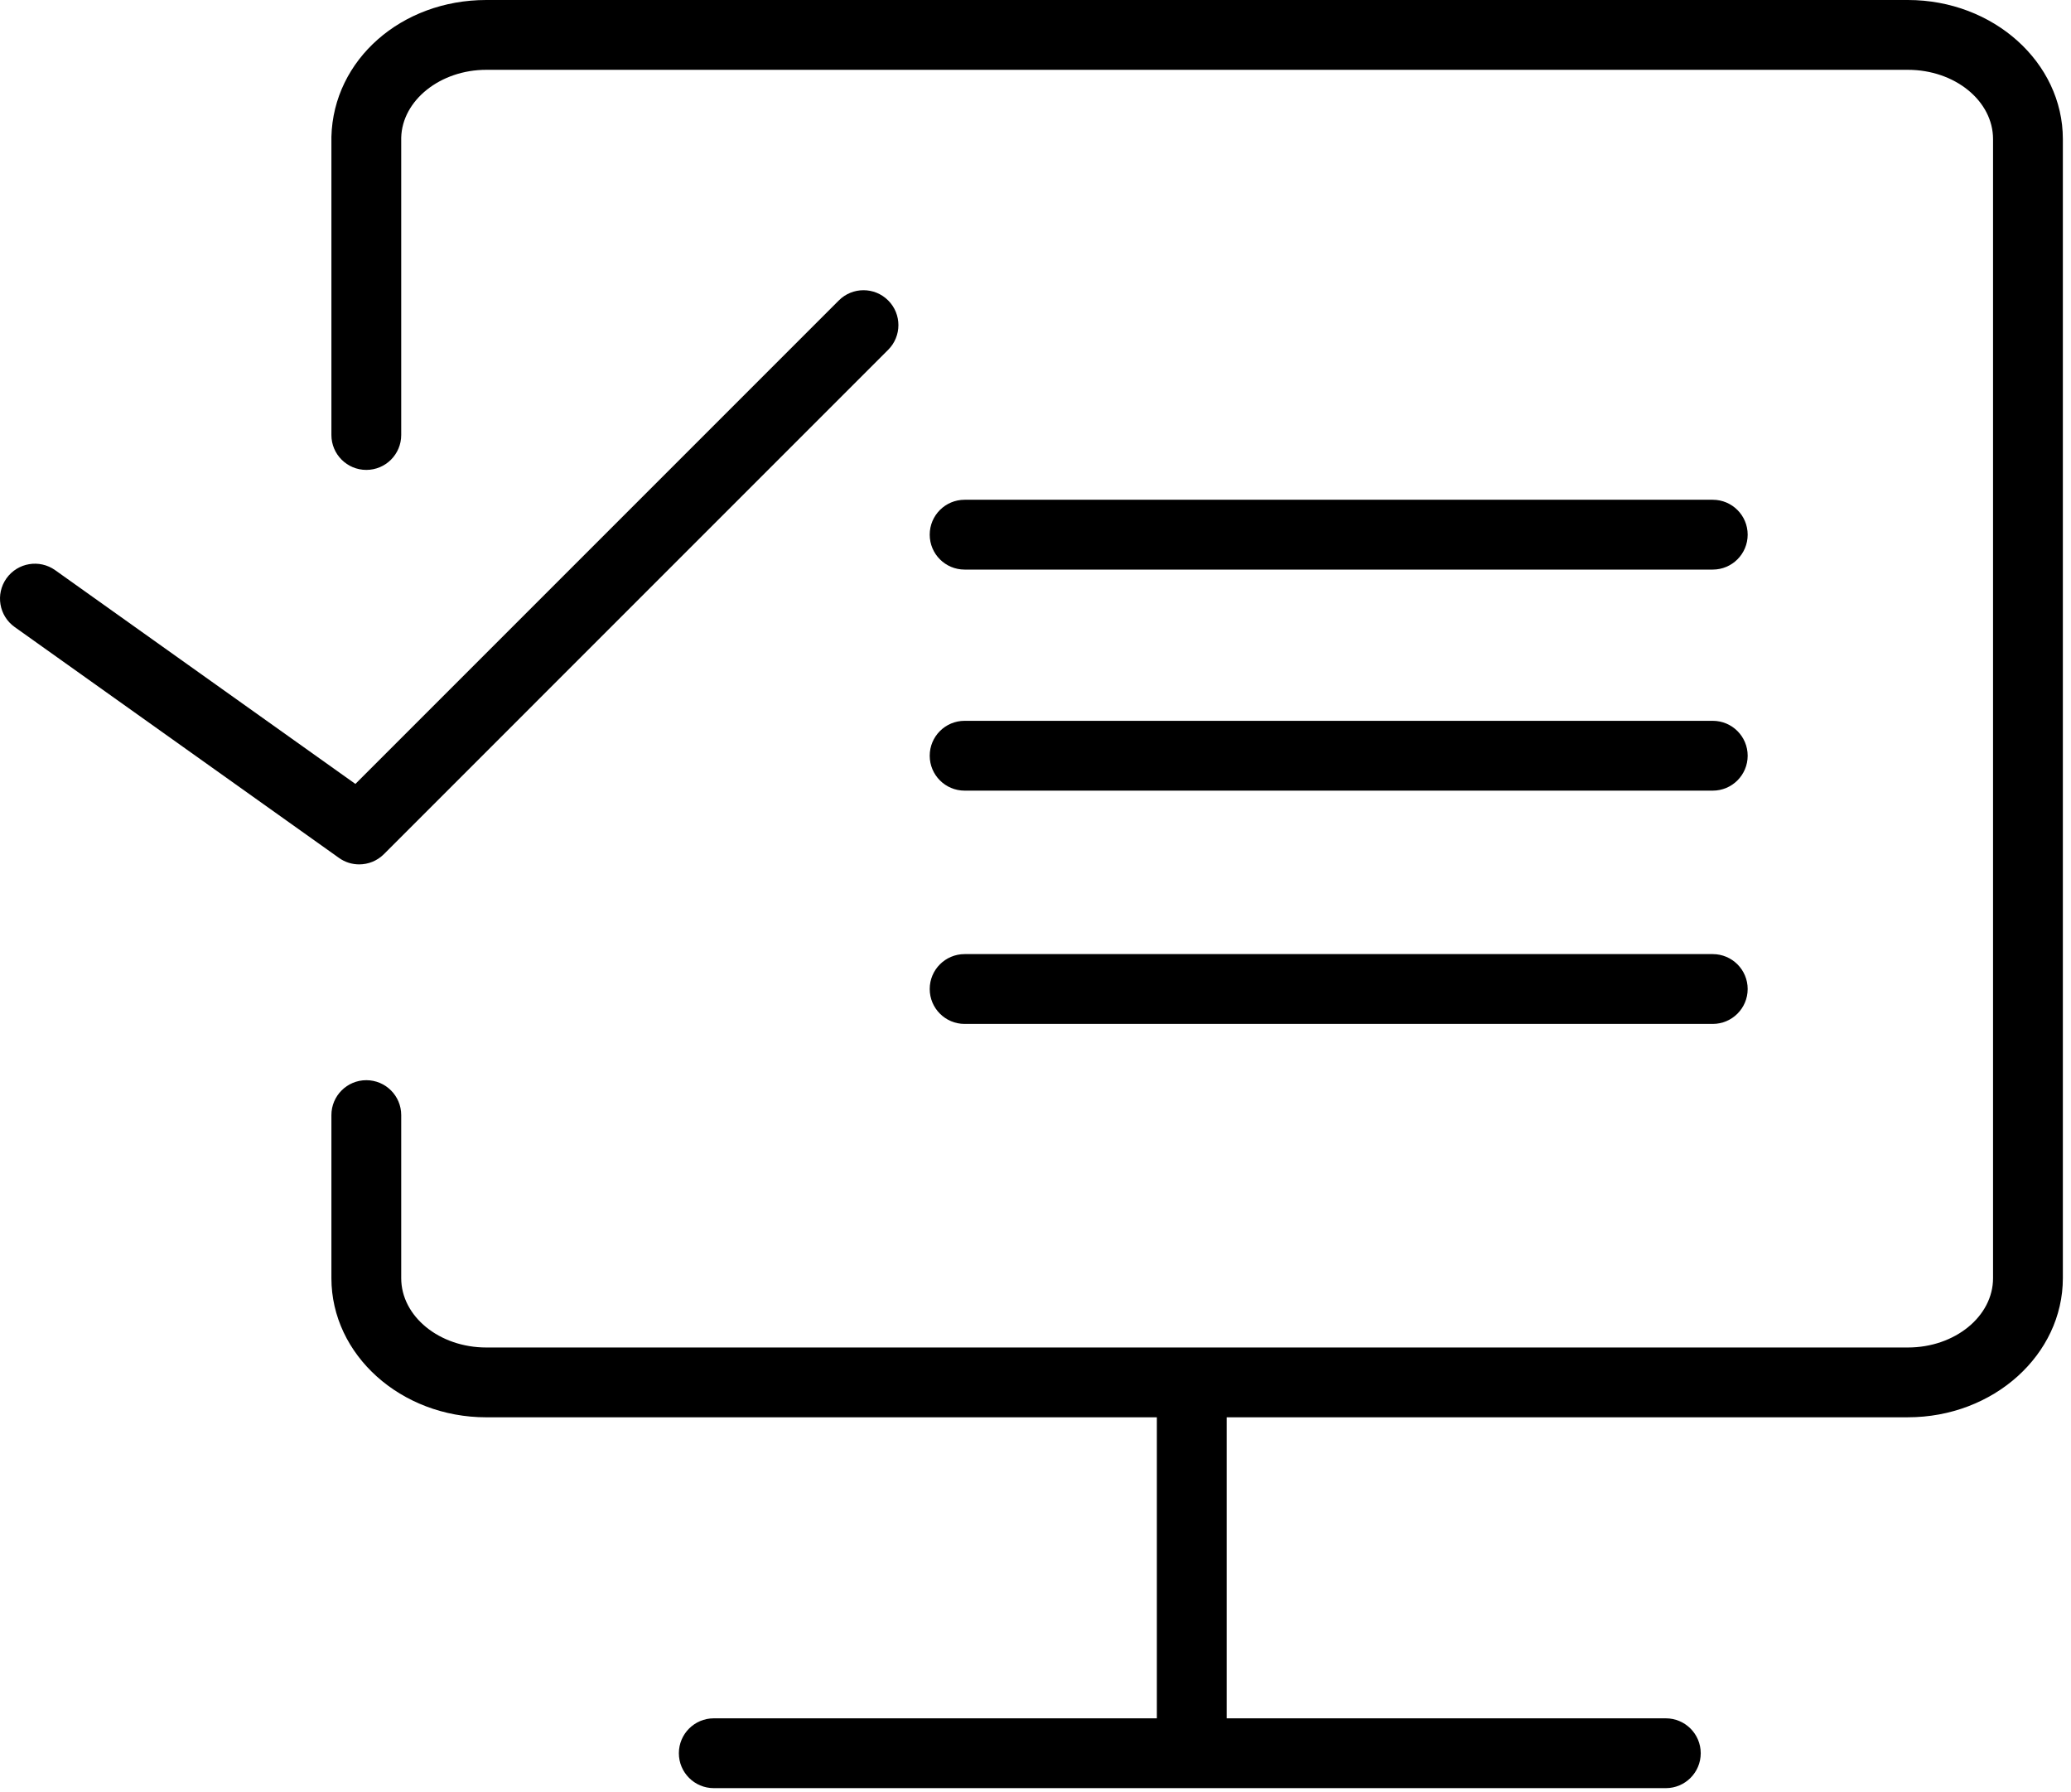 <?xml version="1.0" encoding="UTF-8"?> <svg xmlns="http://www.w3.org/2000/svg" width="89" height="77" viewBox="0 0 89 77" fill="none"> <path d="M81.991 0H20.897C17.249 0 14.326 2.565 14.242 5.878V18.692C14.242 19.521 14.913 20.192 15.742 20.192C16.571 20.192 17.242 19.521 17.242 18.692V5.916C17.283 4.308 18.923 3 20.897 3H81.991C84.009 3 85.65 4.335 85.65 5.977V54.923C85.65 56.566 84.008 57.902 81.991 57.902H20.897C18.882 57.902 17.242 56.566 17.242 54.923V47.916C17.242 47.088 16.571 46.416 15.742 46.416C14.913 46.416 14.242 47.088 14.242 47.916V54.923C14.242 58.22 17.227 60.902 20.897 60.902H49.715V73.837H30.674C29.845 73.837 29.174 74.509 29.174 75.337C29.174 76.165 29.845 76.837 30.674 76.837H71.588C72.416 76.837 73.088 76.165 73.088 75.337C73.088 74.509 72.416 73.837 71.588 73.837H52.715V60.901H81.991C85.663 60.901 88.65 58.219 88.65 54.922V5.977C88.65 2.681 85.663 0 81.991 0Z" fill="black"></path> <path d="M41.454 24.475H73.605C74.433 24.475 75.105 23.804 75.105 22.975C75.105 22.146 74.433 21.475 73.605 21.475H41.454C40.625 21.475 39.954 22.146 39.954 22.975C39.954 23.804 40.625 24.475 41.454 24.475Z" fill="black"></path> <path d="M41.454 33.974H73.605C74.433 33.974 75.105 33.303 75.105 32.474C75.105 31.645 74.433 30.974 73.605 30.974H41.454C40.625 30.974 39.954 31.645 39.954 32.474C39.954 33.303 40.625 33.974 41.454 33.974Z" fill="black"></path> <path d="M41.454 43.998H73.605C74.433 43.998 75.105 43.326 75.105 42.498C75.105 41.67 74.433 40.998 73.605 40.998H41.454C40.625 40.998 39.954 41.67 39.954 42.498C39.954 43.326 40.625 43.998 41.454 43.998Z" fill="black"></path> <path d="M15.436 37.143C15.823 37.143 16.207 36.994 16.497 36.704L38.169 15.031C38.755 14.445 38.755 13.495 38.169 12.91C37.583 12.324 36.634 12.324 36.048 12.91L15.273 33.686L2.37 24.5C1.694 24.02 0.759 24.178 0.278 24.852C-0.202 25.527 -0.045 26.464 0.631 26.944L14.568 36.865C14.829 37.052 15.134 37.143 15.436 37.143Z" fill="black"></path> </svg> 